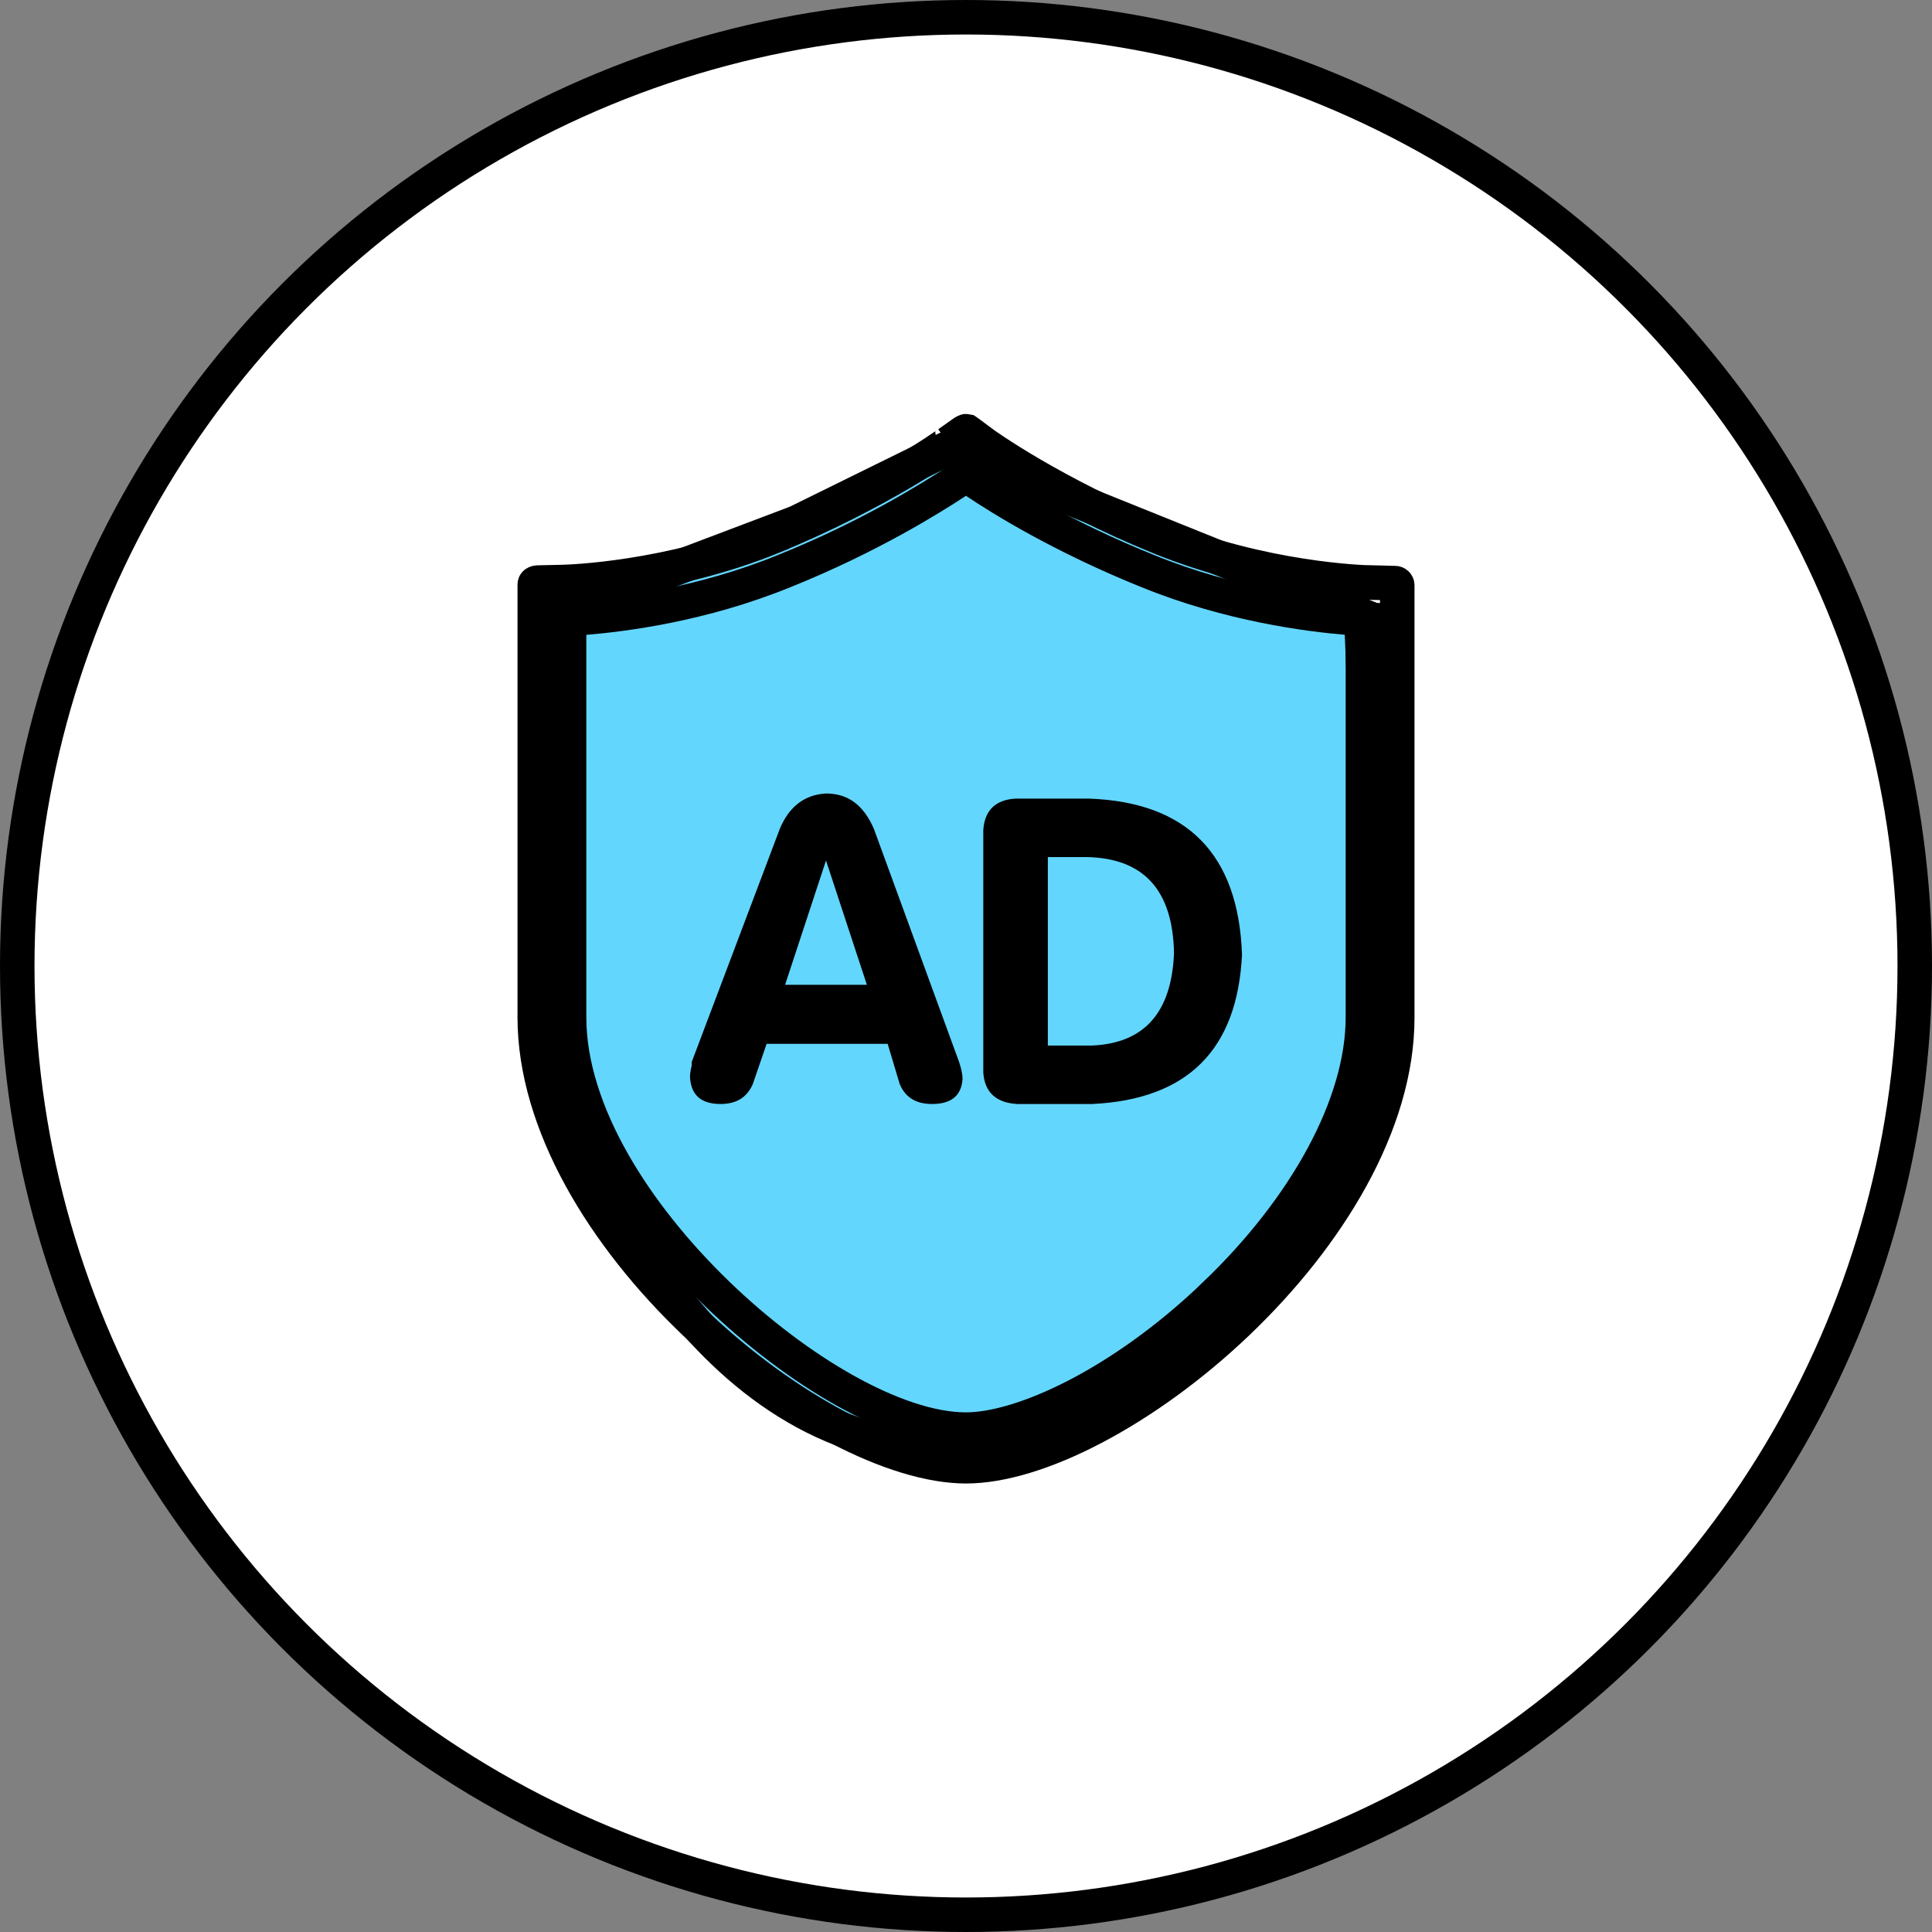 <svg width="56" height="56" viewBox="0 0 56 56" fill="none" xmlns="http://www.w3.org/2000/svg">
<rect x="0" y="0" width="56" height="56" fill="#808080" stroke="none"/>
<circle cx="28" cy="28" r="27.5" fill="white" stroke="black"/>
<path d="M23.091 15.147L16 17.831V30.517C17.091 34.518 21.018 42.413 28 41.983C34.982 41.554 38.909 34.29 40 30.712L39.455 17.831L27.454 13L23.091 15.147Z" fill="#63D6FD"/>
<path d="M28 12.5C28.009 12.5 28.016 12.5 28.021 12.501L28.034 12.51L28.462 12.826C28.464 12.828 28.466 12.83 28.467 12.831C28.472 12.835 28.476 12.838 28.48 12.841C28.486 12.846 28.495 12.852 28.504 12.858C28.523 12.872 28.549 12.89 28.581 12.913C28.646 12.959 28.74 13.023 28.861 13.102C29.104 13.262 29.456 13.486 29.903 13.747C30.798 14.27 32.079 14.948 33.632 15.579C36.612 16.789 39.495 16.882 39.704 16.886V16.887L40.43 16.902H40.44C40.453 16.902 40.469 16.908 40.482 16.921C40.495 16.933 40.5 16.947 40.5 16.96V29.499C40.5 32.578 38.5 35.831 35.861 38.347C34.551 39.596 33.105 40.64 31.718 41.37C30.322 42.105 29.024 42.5 28 42.5C26.976 42.5 25.678 42.105 24.282 41.37C22.895 40.64 21.449 39.594 20.139 38.345C17.5 35.828 15.5 32.571 15.5 29.484V16.944C15.5 16.933 15.502 16.926 15.504 16.923C15.505 16.919 15.508 16.915 15.512 16.911C15.519 16.904 15.54 16.889 15.58 16.886L16.31 16.87C16.506 16.866 19.396 16.776 22.384 15.563V15.562C25.426 14.321 27.542 12.82 27.457 12.863L27.489 12.848L27.518 12.827L27.949 12.521C27.958 12.515 27.972 12.508 27.984 12.504L28 12.5ZM39.505 17.941L39.046 17.903C37.951 17.812 35.65 17.523 33.283 16.559L33.28 16.558C30.811 15.566 29.013 14.453 28.28 13.957L28.004 13.771L27.726 13.953C26.985 14.439 25.187 15.567 22.72 16.558L22.717 16.559C20.349 17.524 18.063 17.812 16.954 17.903L16.495 17.94V29.484C16.495 32.265 18.459 35.252 20.784 37.5C21.959 38.636 23.255 39.613 24.5 40.309C25.733 40.997 26.964 41.438 28 41.438C28.817 41.438 29.938 41.105 31.17 40.473C32.415 39.833 33.815 38.867 35.193 37.549L35.192 37.548C37.839 35.024 39.505 32.02 39.505 29.484V17.941Z" stroke="black"/>
<path d="M23.091 15.147L16 17.831V30.517C17.091 34.518 21.018 42.413 28 41.983C34.982 41.554 38.909 34.29 40 30.712L39.455 17.831L27.454 13L23.091 15.147Z" stroke="black"/>
<path d="M23.942 23C23.324 23.033 22.873 23.378 22.605 24.02L20.05 30.782V30.881C20.017 31.013 20 31.128 20 31.227C20.033 31.753 20.334 32 20.885 32C21.353 32 21.653 31.803 21.82 31.424L22.221 30.256H25.729L26.079 31.424C26.246 31.819 26.564 32 27.015 32C27.582 32 27.866 31.753 27.9 31.276C27.9 31.144 27.866 30.98 27.8 30.782L25.328 24.02C25.027 23.329 24.576 23 23.942 23ZM22.756 28.545L23.942 24.942L25.127 28.545H22.756ZM29.436 23.148C28.852 23.181 28.534 23.494 28.501 24.07V31.079C28.534 31.654 28.869 31.967 29.486 32H31.658C34.43 31.868 35.866 30.421 36 27.673C35.9 24.761 34.413 23.247 31.557 23.148H29.436ZM34.029 27.623C33.962 29.335 33.178 30.239 31.658 30.305H30.372V24.843H31.507C33.144 24.876 33.996 25.797 34.029 27.623Z" fill="black"/>
</svg>

